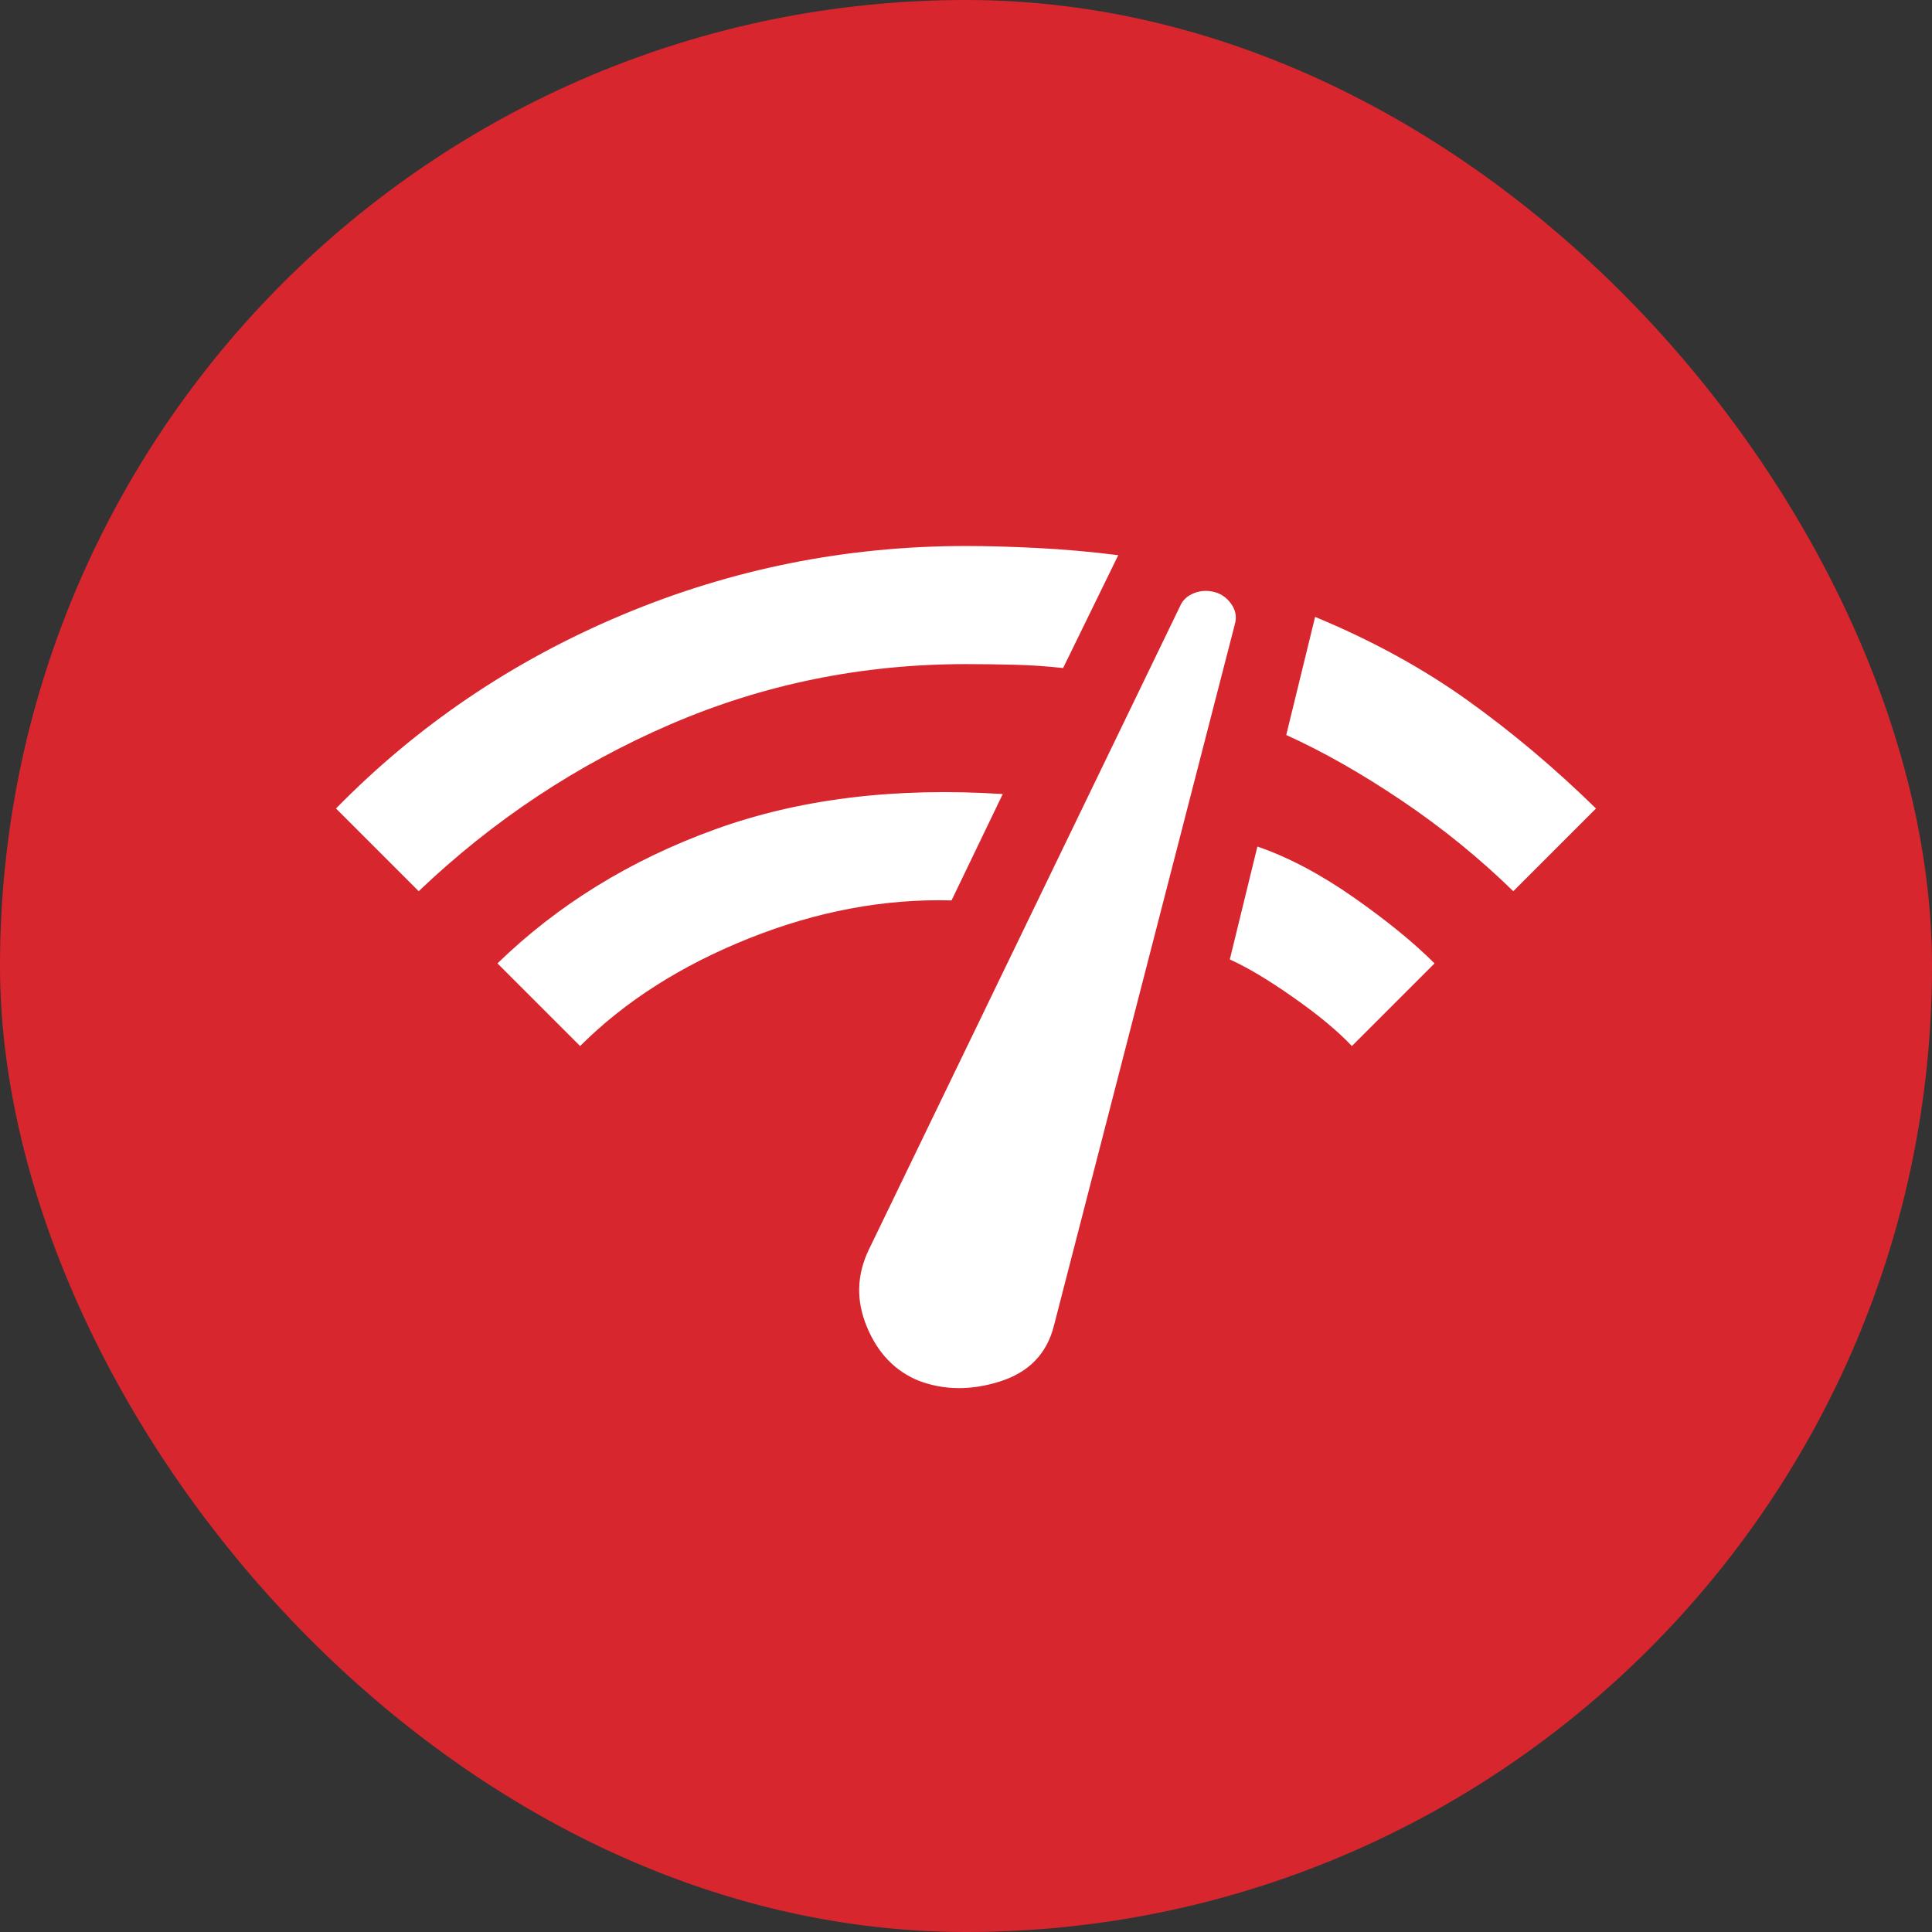 <svg xmlns="http://www.w3.org/2000/svg" width="46" height="46" viewBox="0 0 46 46" fill="none"><rect x="0" y="0" width="46" height="46" fill="#333333" stroke="none"/><rect width="46" height="46" rx="23" fill="#D8262E"></rect><g clip-path="url(#clip0_469_649)"><path d="M9.969 21.219L8 19.25C9.938 17.271 12.208 15.734 14.812 14.641C17.417 13.547 20.146 13 23 13C23.5 13 24.062 13.016 24.688 13.047C25.312 13.078 25.958 13.135 26.625 13.219L25.312 15.906C24.938 15.865 24.562 15.838 24.188 15.828C23.812 15.818 23.417 15.812 23 15.812C20.521 15.812 18.172 16.292 15.953 17.25C13.734 18.208 11.74 19.531 9.969 21.219ZM13.812 24.906L11.844 22.938C13.281 21.542 15.005 20.479 17.016 19.75C19.026 19.021 21.312 18.74 23.875 18.906L22.656 21.438C21.052 21.396 19.443 21.698 17.828 22.344C16.213 22.99 14.875 23.844 13.812 24.906ZM21.875 32.875C21.312 32.646 20.901 32.219 20.641 31.594C20.38 30.969 20.396 30.354 20.688 29.75L28.094 14.438C28.156 14.292 28.266 14.188 28.422 14.125C28.578 14.062 28.74 14.052 28.906 14.094C29.073 14.135 29.208 14.229 29.312 14.375C29.417 14.521 29.448 14.677 29.406 14.844L25.094 31.562C24.927 32.229 24.5 32.672 23.812 32.891C23.125 33.109 22.479 33.104 21.875 32.875ZM32.188 24.906C31.854 24.552 31.391 24.167 30.797 23.75C30.203 23.333 29.698 23.031 29.281 22.844L29.938 20.156C30.667 20.406 31.427 20.807 32.219 21.359C33.01 21.912 33.656 22.438 34.156 22.938L32.188 24.906ZM36.031 21.219C35.219 20.427 34.333 19.708 33.375 19.062C32.417 18.417 31.5 17.896 30.625 17.5L31.312 14.688C32.667 15.25 33.875 15.912 34.938 16.672C36 17.432 37.021 18.292 38 19.25L36.031 21.219Z" fill="white"></path></g><defs><clipPath id="clip0_469_649"><rect width="30" height="30" fill="white" transform="translate(8 8)"></rect></clipPath></defs></svg>